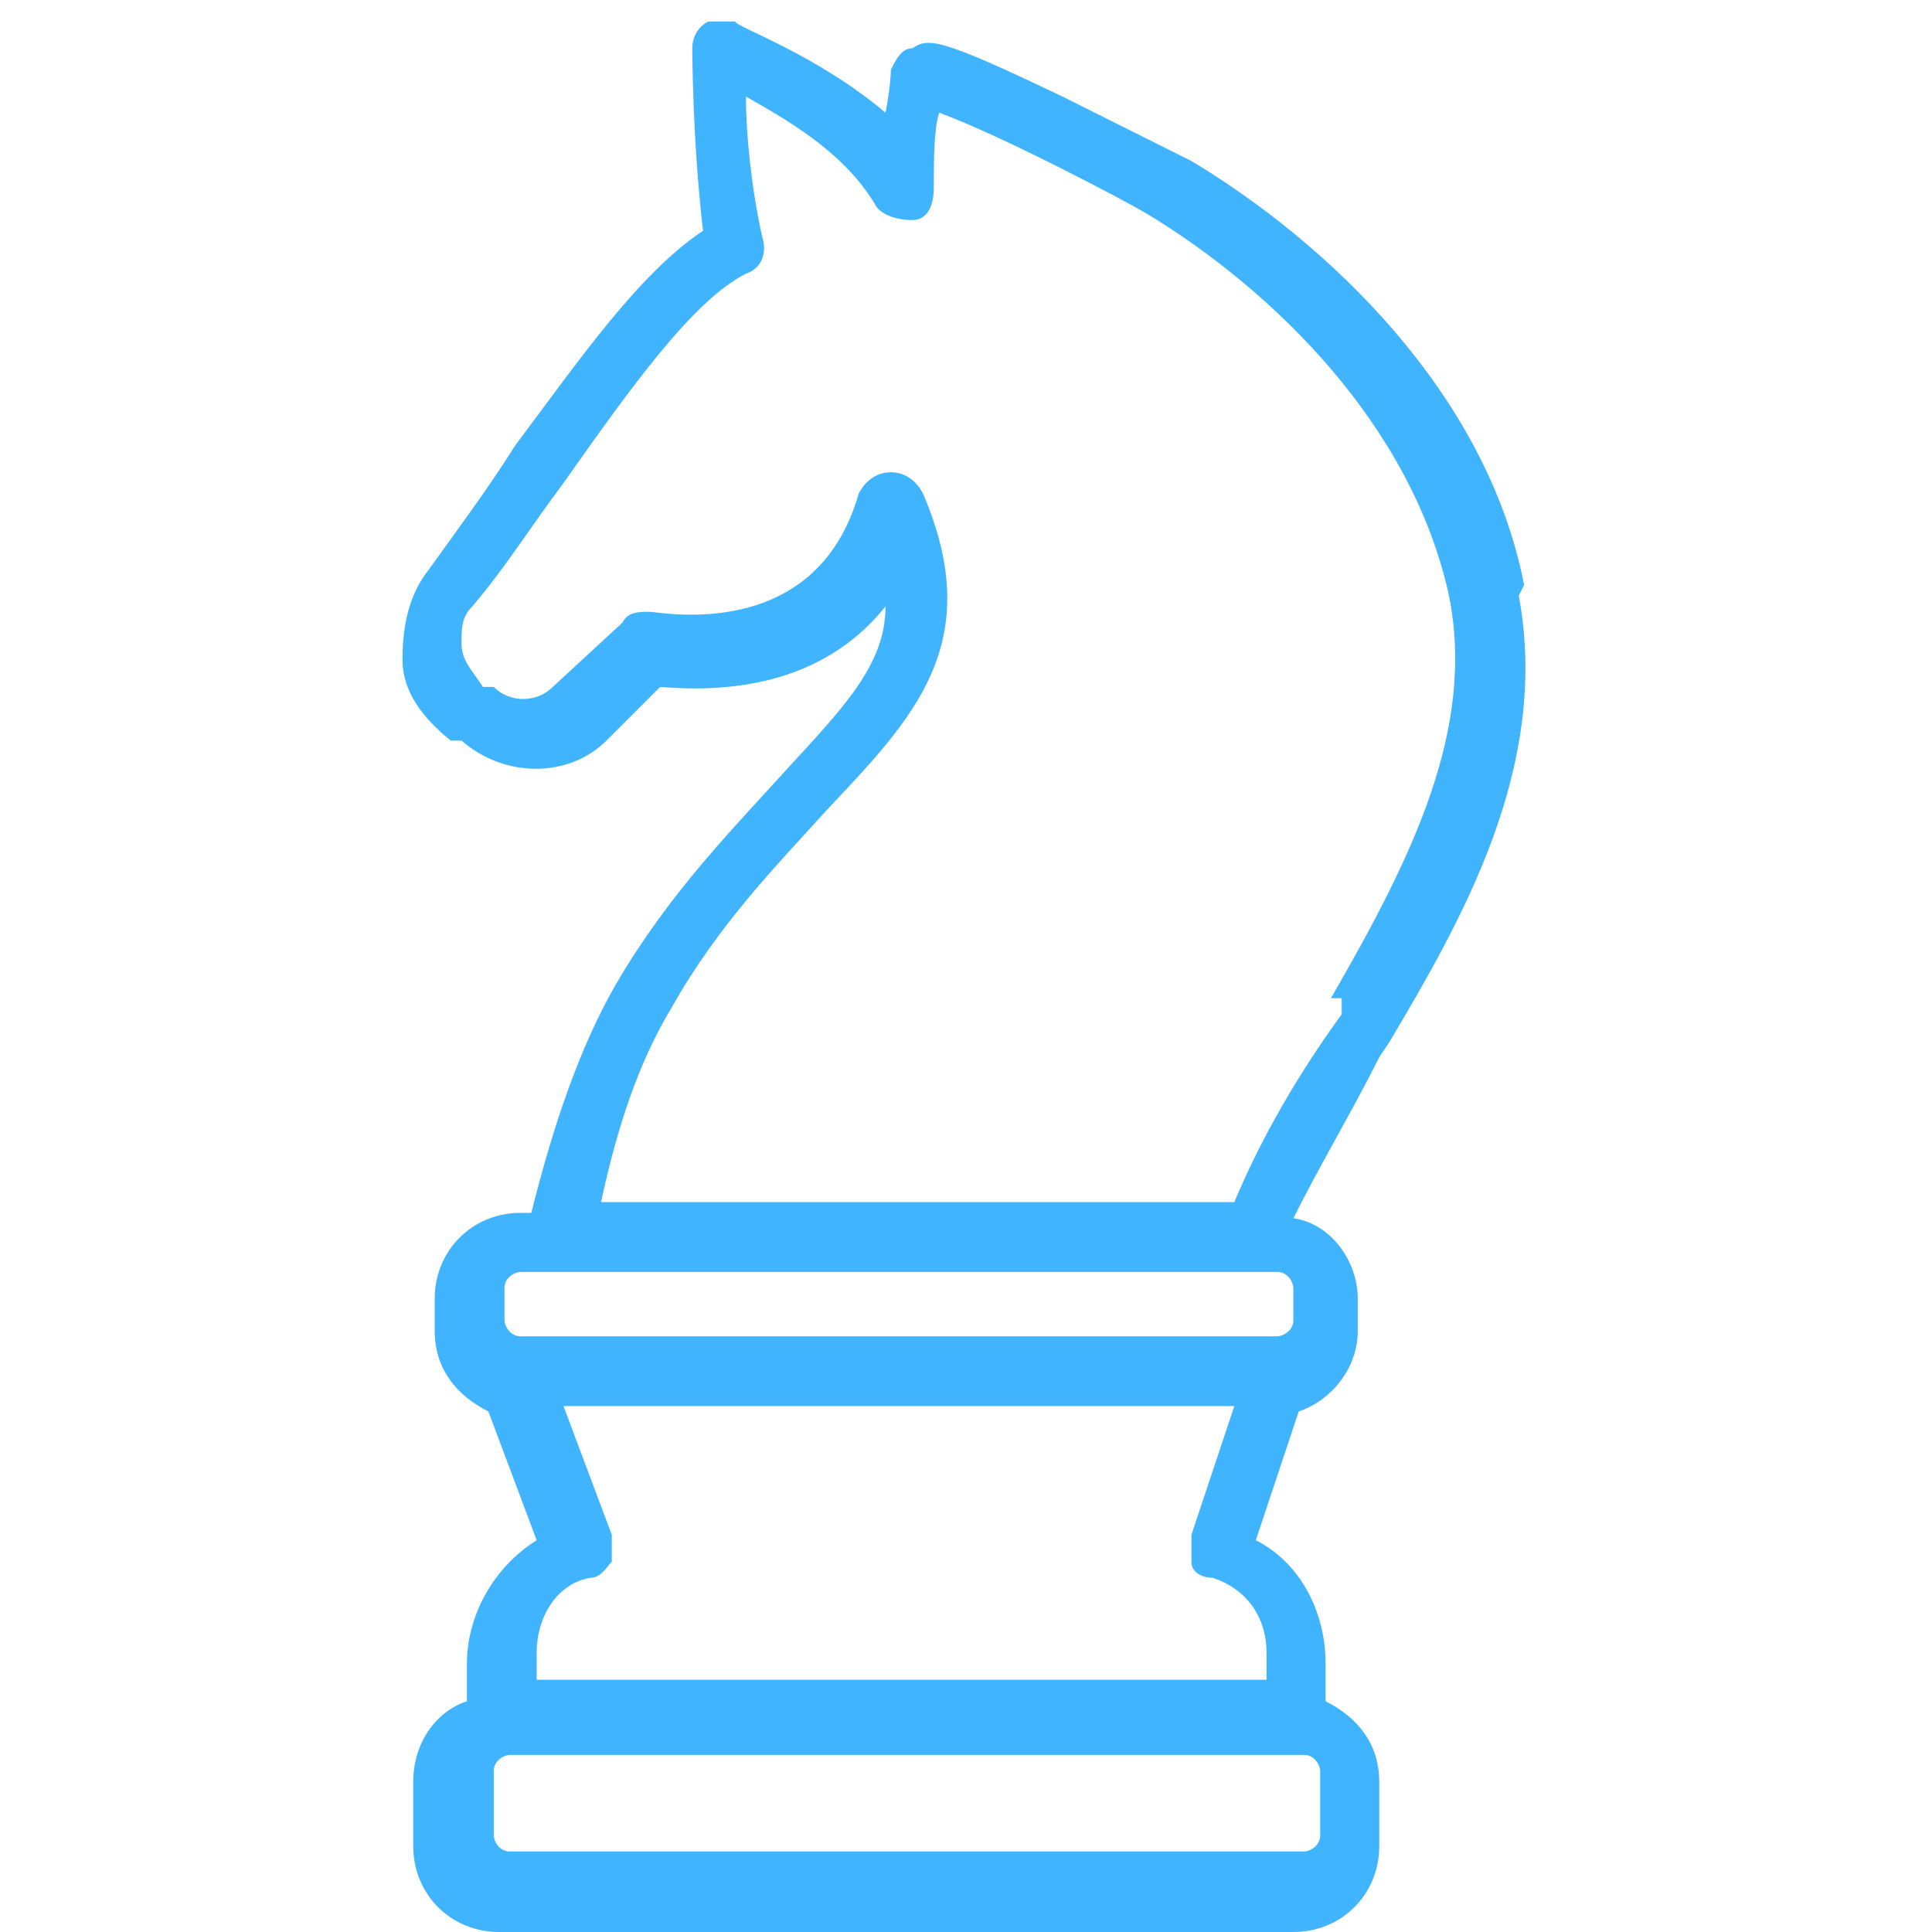 <?xml version="1.0" encoding="UTF-8"?>
<svg xmlns="http://www.w3.org/2000/svg" version="1.1" viewBox="0 0 36 36">
  <defs>
    <style>
      .cls-1 {
        fill: #41b4ff;
      }
    </style>
  </defs>
  <!-- Generator: Adobe Illustrator 28.7.0, SVG Export Plug-In . SVG Version: 1.2.0 Build 136)  -->
  <g>
    <g id="Layer_1">
      <path id="Data_Strategy" class="cls-1" d="M28.4,10.9c-.7-3.6-3.7-6.4-6.2-7.9-.2-.1-1.4-.7-2.4-1.2-2.3-1.1-2.5-1.1-2.8-.9-.2,0-.3.2-.4.4,0,0,0,0,0,0,0,0,0,.3-.1.8-1.3-1.1-2.8-1.6-2.8-1.7-.2,0-.4,0-.5,0-.2.1-.3.3-.3.5,0,0,0,1.7.2,3.4-1.2.8-2.3,2.4-3.5,4-.5.8-1.1,1.6-1.6,2.3-.4.5-.5,1.1-.5,1.7,0,.6.4,1.1.9,1.5h.2c.8.7,2,.7,2.7,0l1-1c1.2.1,3,0,4.2-1.5,0,1.1-.8,1.9-1.9,3.1-.9,1-2.1,2.2-3.1,3.9-.7,1.2-1.2,2.7-1.6,4.3h-.2c-.9,0-1.6.7-1.6,1.6v.6c0,.7.4,1.2,1,1.5l.9,2.4c-.8.5-1.3,1.4-1.3,2.3v.7c-.6.2-1,.8-1,1.5v1.2c0,.9.7,1.6,1.6,1.6h14.8c.9,0,1.6-.7,1.6-1.6v-1.2c0-.7-.4-1.2-1-1.5v-.7c0-1-.5-1.9-1.3-2.3l.8-2.4c.6-.2,1.1-.8,1.1-1.5v-.6c0-.7-.5-1.4-1.2-1.5.5-1,1.1-2,1.6-3l.2-.3c1.3-2.2,3-5.1,2.4-8.3ZM9.4,24c0-.2.2-.3.3-.3h14.1c.2,0,.3.2.3.3v.6c0,.2-.2.3-.3.3h-14.1c-.2,0-.3-.2-.3-.3v-.6ZM24.6,34.2c0,.2-.2.3-.3.3h-14.8c-.2,0-.3-.2-.3-.3v-1.2c0-.2.2-.3.3-.3h14.8c.2,0,.3.2.3.3v1.2ZM23.6,30.8v.5h-13.6v-.5c0-.7.4-1.3,1-1.4.2,0,.3-.2.4-.3,0-.2,0-.3,0-.5l-.9-2.4h12.5l-.8,2.4c0,.2,0,.3,0,.5,0,.2.2.3.4.3.6.2,1,.7,1,1.4ZM25,18.6v.3c-.8,1.1-1.5,2.3-2,3.5h-11.8c.3-1.4.7-2.6,1.3-3.6.9-1.6,2-2.7,2.9-3.7,1.6-1.7,3-3.1,1.8-5.9-.1-.2-.3-.4-.6-.4-.3,0-.5.2-.6.4-.8,2.8-3.7,2.2-3.9,2.2-.2,0-.4,0-.5.2l-1.3,1.2c-.3.3-.8.3-1.1,0h-.2c-.2-.3-.4-.5-.4-.8,0-.3,0-.5.2-.7.6-.7,1.1-1.5,1.7-2.3,1.2-1.7,2.4-3.4,3.4-3.9.3-.1.4-.4.3-.7-.2-.9-.3-1.9-.3-2.6.7.4,1.8,1,2.4,2,.1.2.4.3.7.3.3,0,.4-.3.4-.6,0-.5,0-1.1.1-1.4,1.1.4,3.4,1.6,3.9,1.9,2.3,1.4,4.9,3.9,5.6,7.1.5,2.5-.7,4.9-2.2,7.5Z"/>
    </g>
  </g>
</svg>